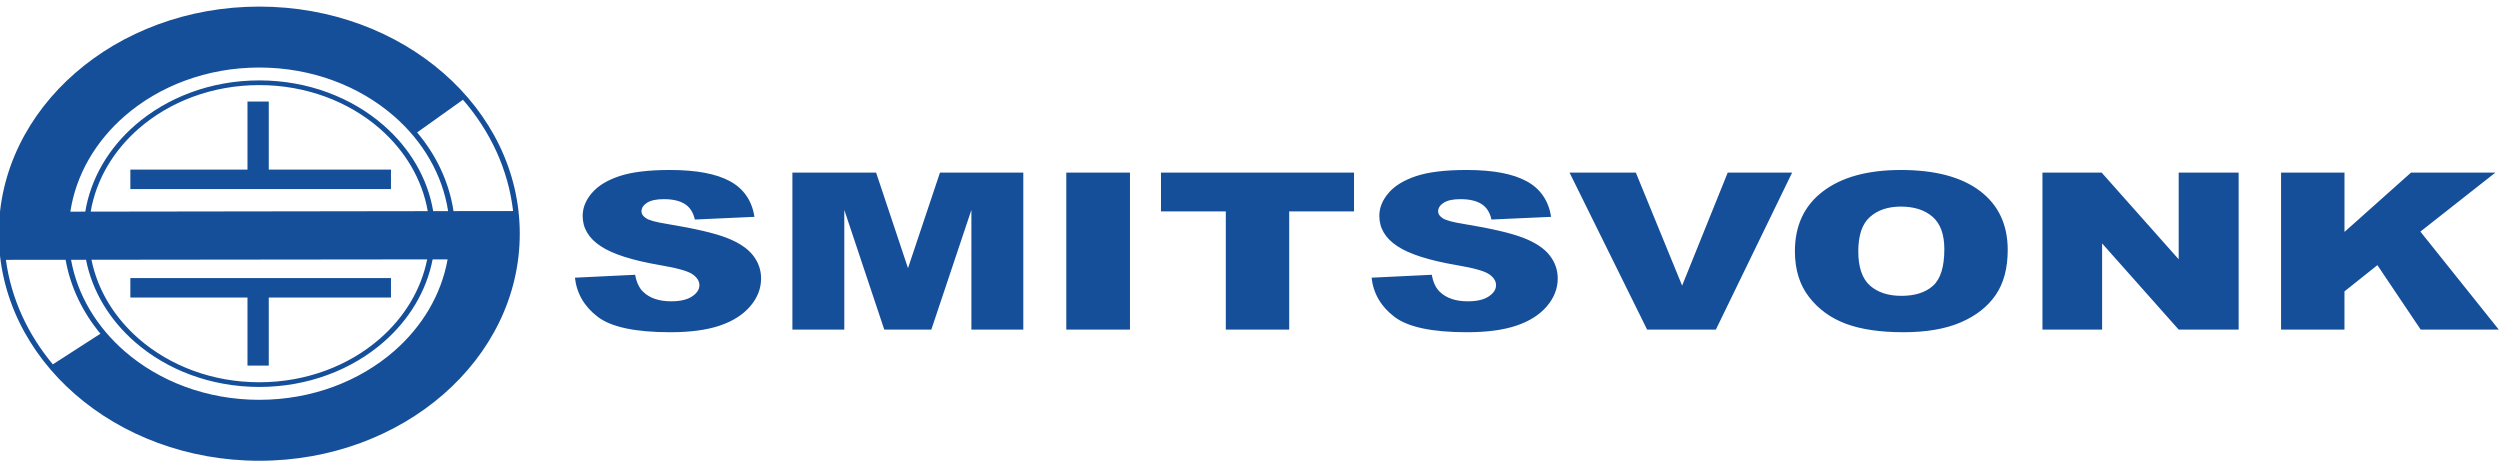 <?xml version="1.0" encoding="UTF-8"?> <svg xmlns="http://www.w3.org/2000/svg" xmlns:xlink="http://www.w3.org/1999/xlink" xmlns:xodm="http://www.corel.com/coreldraw/odm/2003" xml:space="preserve" width="71.559mm" height="13.345mm" style="shape-rendering:geometricPrecision; text-rendering:geometricPrecision; image-rendering:optimizeQuality; fill-rule:evenodd; clip-rule:evenodd" viewBox="0 0 7155.9 1334.5"> <defs> <style type="text/css"> .fil0 {fill:#154F9A} </style> </defs> <g id="Слой_x0020_1">  <path class="fil0" d="M1645.64 794.81l172.42 -8.28c3.69,21.35 11.36,37.65 22.86,48.76 18.73,18.09 45.4,27.17 80.16,27.17 25.86,0 45.83,-4.61 59.78,-13.89 14.09,-9.32 21.07,-20.09 21.07,-32.33 0,-11.6 -6.57,-22.05 -19.81,-31.27 -13.27,-9.23 -44.19,-17.78 -92.78,-26.06 -79.64,-13.6 -136.28,-31.8 -170.24,-54.5 -34.2,-22.58 -51.31,-51.44 -51.31,-86.58 0,-23.02 8.75,-44.79 26.27,-65.3 17.52,-20.6 43.79,-36.7 78.99,-48.42 35.16,-11.71 83.33,-17.56 144.5,-17.56 75.14,0 132.31,10.68 171.73,32.1 39.39,21.35 62.8,55.35 70.33,102l-170.76 7.73c-4.56,-20.38 -14.11,-35.25 -28.61,-44.45 -14.65,-9.3 -34.76,-13.89 -60.35,-13.89 -21.07,0 -37.08,3.43 -47.77,10.26 -10.65,6.8 -16.01,15.16 -16.01,24.99 0,7.12 4.37,13.5 13.01,19.25 8.35,5.96 28.6,11.4 60.6,16.52 79.36,13.08 136.16,26.35 170.36,39.73 34.35,13.4 59.38,29.92 75,49.79 15.6,19.78 23.41,41.97 23.41,66.53 0,28.76 -10.4,55.33 -31.22,79.71 -20.93,24.27 -49.95,42.77 -87.44,55.33 -37.34,12.56 -84.44,18.82 -141.34,18.82 -99.9,0 -169.16,-14.78 -207.59,-44.15 -38.44,-29.37 -60.21,-66.72 -65.28,-112.03l0 0.02 0.02 0zm-903.51 -775.94c205.93,0 392.33,72.75 527.23,190.38 134.93,117.64 218.39,280.13 218.39,459.63 0,179.48 -83.46,341.98 -218.39,459.62 -134.9,117.6 -321.3,190.37 -527.23,190.37 -205.89,0 -392.31,-72.77 -527.19,-190.37 -134.93,-117.64 -218.39,-280.14 -218.39,-459.62 0,-179.48 83.46,-341.99 218.39,-459.63 134.9,-117.63 321.32,-190.38 527.19,-190.38zm-725.21 724.91c14.95,110.97 62.56,213.17 134.27,299.14l136.28 -87.72c-50.91,-61.35 -85.91,-133.41 -99.69,-211.61l-170.86 0.17 0 0.02zm1451.72 -139.72c-13.8,-118.9 -65.12,-228.16 -143.48,-318.56l-131.23 93.6c54.7,64.74 91.56,141.63 104.19,225.17l170.52 -0.21zm-340.75 -271.48c-98.69,-86.05 -235.08,-139.28 -385.76,-139.28 -150.62,0 -286.99,53.23 -385.72,139.28 -82.63,72.04 -138.86,167.14 -155.01,273.24l42.71 -0.08c15.85,-95.88 67.24,-181.79 142.22,-247.1 91.04,-79.38 216.86,-128.51 355.82,-128.51 138.98,0 264.78,49.11 355.84,128.51 74.59,65.01 125.89,150.38 141.98,245.71l42.71 -0.08c-16.42,-105.51 -72.53,-200.02 -154.77,-271.73l-0.06 0.02 0.04 0.02zm-924.55 411.01c18.35,101.41 73.48,192.17 153.07,261.54 98.73,86.05 235.08,139.28 385.72,139.28 150.66,0 287.03,-53.23 385.76,-139.28 79.91,-69.64 135.14,-160.86 153.3,-262.72l-42.85 0.04c-17.77,91.68 -68.13,173.67 -140.35,236.63 -91.06,79.36 -216.86,128.49 -355.84,128.49 -138.93,0 -264.76,-49.09 -355.82,-128.49 -71.9,-62.72 -122.17,-144.3 -140.12,-235.53l-42.85 0.04 -0.02 0zm883.76 -375.46c-88.31,-76.95 -210.28,-124.56 -344.99,-124.56 -134.73,0 -256.68,47.6 -344.97,124.56 -72.12,62.88 -121.8,145.44 -137.57,237.61l964.81 -1.35c-15.96,-91.64 -65.49,-173.67 -137.32,-236.26l0.04 0zm-825.31 375.38c17.77,87.5 66.25,165.8 135.37,226.07 88.31,76.95 210.24,124.57 344.97,124.57 134.73,0 256.7,-47.58 344.99,-124.57 69.41,-60.5 117.99,-139.18 135.59,-227.13l-960.92 1.06zm2006.34 -249.4l239.61 0 91.27 273.39 91.52 -273.39 238.54 0 0 449.34 -148.6 0 0 -342.55 -114.68 342.55 -134.66 0 -114.4 -342.55 0 342.55 -148.6 0 0 -449.34zm783.97 0l182.27 0 0 449.34 -182.27 0 0 -449.34zm271.04 0l552.56 0 0 111.08 -185.56 0 0 338.24 -181.44 0 0 -338.24 -185.56 0 0 -111.08zm602.79 300.7l172.42 -8.28c3.68,21.35 11.36,37.65 22.85,48.76 18.72,18.09 45.4,27.17 80.17,27.17 25.84,0 45.83,-4.61 59.78,-13.89 14.1,-9.32 21.07,-20.09 21.07,-32.33 0,-11.6 -6.55,-22.05 -19.82,-31.27 -13.26,-9.23 -44.18,-17.78 -92.78,-26.06 -79.63,-13.6 -136.27,-31.8 -170.21,-54.5 -34.2,-22.58 -51.29,-51.44 -51.29,-86.58 0,-23.02 8.75,-44.79 26.27,-65.3 17.52,-20.6 43.79,-36.7 78.95,-48.42 35.18,-11.71 83.34,-17.56 144.52,-17.56 75.12,0 132.31,10.68 171.72,32.1 39.42,21.35 62.79,55.35 70.34,102l-170.79 7.73c-4.51,-20.38 -14.08,-35.25 -28.6,-44.45 -14.62,-9.3 -34.77,-13.89 -60.35,-13.89 -21.07,0 -37.1,3.43 -47.77,10.26 -10.68,6.8 -16.01,15.16 -16.01,24.99 0,7.12 4.37,13.5 13,19.25 8.36,5.96 28.61,11.4 60.61,16.52 79.38,13.08 136.18,26.35 170.35,39.73 34.38,13.4 59.39,29.92 75.01,49.79 15.6,19.78 23.4,41.97 23.4,66.53 0,28.76 -10.41,55.33 -31.17,79.71 -20.93,24.27 -49.95,42.77 -87.44,55.33 -37.36,12.56 -84.45,18.82 -141.36,18.82 -99.9,0 -169.14,-14.78 -207.6,-44.15 -38.45,-29.37 -60.21,-66.72 -65.25,-112.03l-0.04 0.02 0.02 0zm566.65 -300.7l189.8 0 132.45 323.4 130.53 -323.4 184.32 0 -218.25 449.34 -196.78 0 -222.07 -449.34 0.04 0 -0.04 0zm645.07 224.97c0,-73.33 26.66,-130.43 80.16,-171.21 53.5,-40.89 127.96,-61.32 223.47,-61.32 97.84,0 173.24,20.09 226.19,60.14 52.97,40.18 79.34,96.45 79.34,168.71 0,52.52 -11.5,95.5 -34.59,129.07 -23.11,33.59 -56.68,59.72 -100.31,78.44 -43.79,18.72 -98.24,28.04 -163.51,28.04 -66.24,0 -121.09,-8.05 -164.63,-24.16 -43.4,-16.22 -78.67,-41.73 -105.65,-76.65 -26.94,-34.82 -40.49,-78.54 -40.49,-131.06l0.02 0zm181.44 0.32c0,45.28 11.1,77.93 33.11,97.7 22.19,19.76 52.29,29.71 90.31,29.71 38.99,0 69.38,-9.74 90.74,-29.08 21.47,-19.48 32.14,-54.17 32.14,-104.51 0,-42.26 -11.22,-73.12 -33.51,-92.57 -22.45,-19.56 -52.68,-29.31 -91,-29.31 -36.68,0 -66.25,9.93 -88.4,29.71 -22.33,19.75 -33.39,52.6 -33.39,98.31l0 0.06 0 -0.02zm527.11 -225.29l169.55 0 220.43 248.1 0 -248.1 171.61 0 0 449.34 -171.61 0 -219.21 -246.75 0 246.75 -170.77 0 0 -449.34zm683.09 0l181.48 0 0 169.76 190.33 -169.76 241.49 0 -214.55 168.8 224.4 280.54 -223.48 0 -124 -184.5 -94.25 75.1 0 109.4 -181.48 0 0 -449.34 0.04 0 0.02 0zm-6156.2 47.1l746.03 0 0 -55.68 -349.8 0 0 -194.86 -60.94 0 0 194.86 -335.27 0 0 55.68 -0.02 0zm0 254.8l746.03 0 0 55.68 -349.8 0 0 194.86 -60.94 0 0 -194.86 -335.27 0 0 -55.68 -0.02 0z"></path> </g> </svg> 